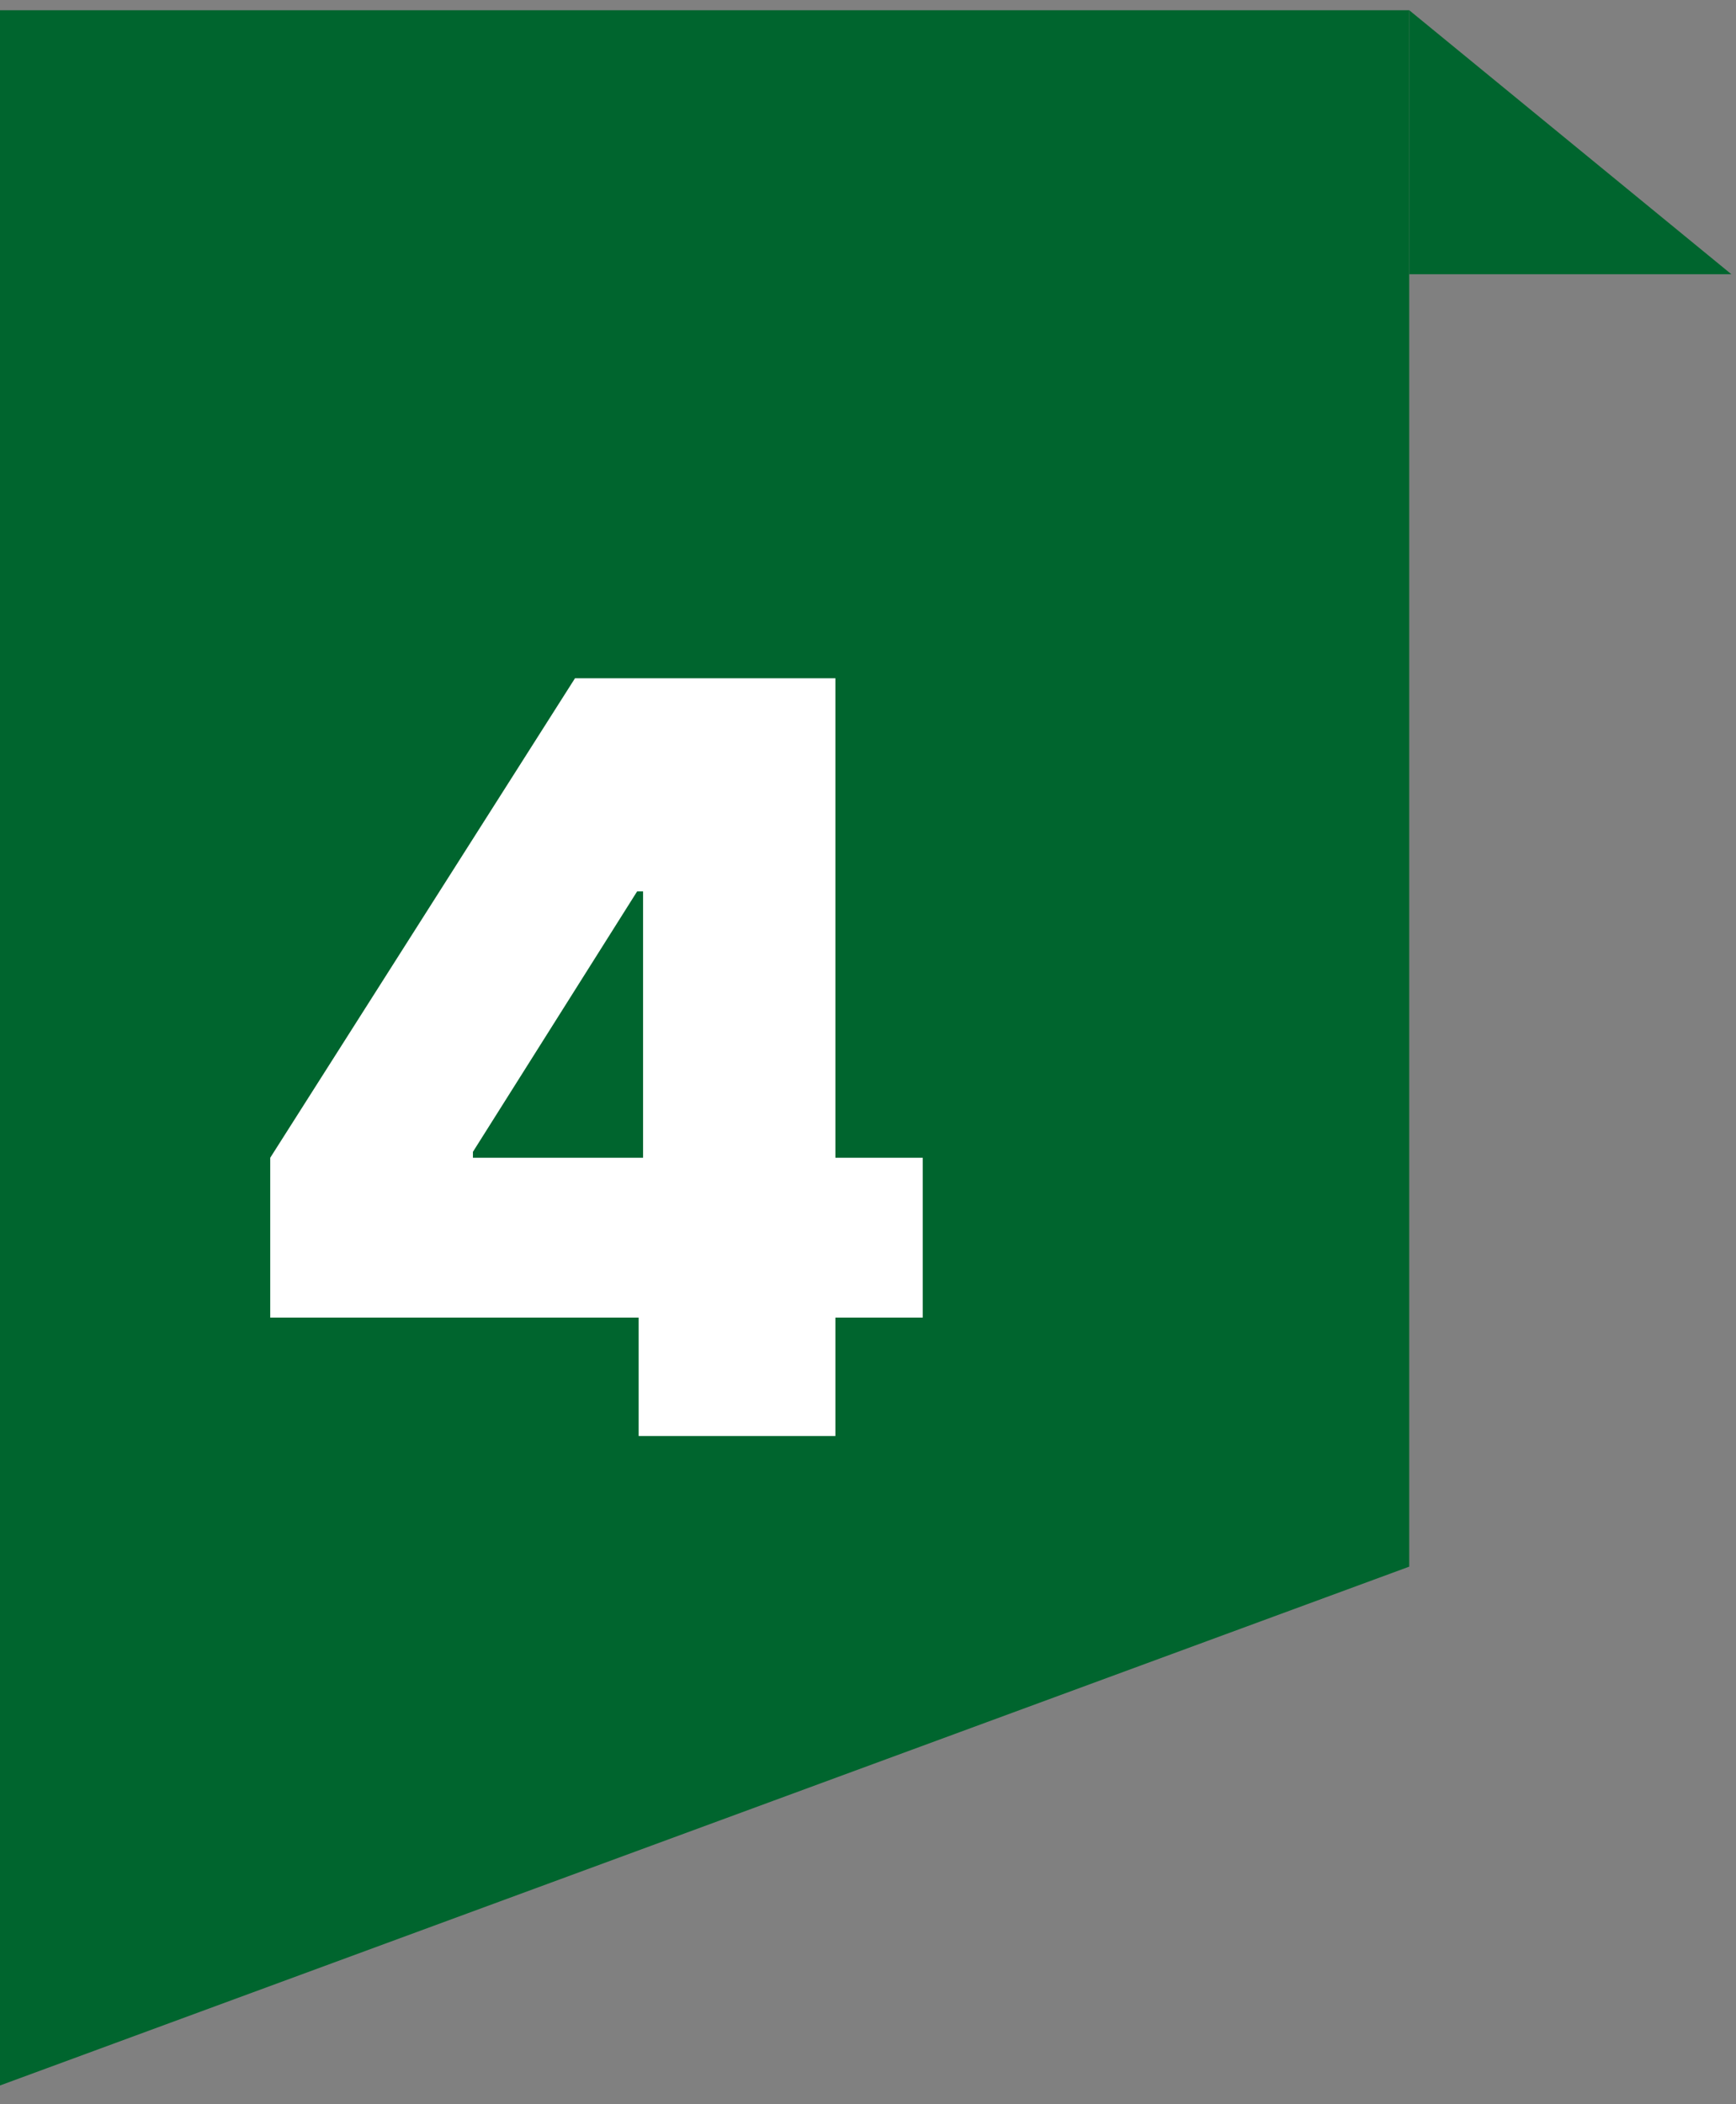<svg width="85" height="103" viewBox="0 0 85 103" fill="none" xmlns="http://www.w3.org/2000/svg">
<rect x="0" y="0" width="85" height="103" fill="#808080" stroke="none"/>
<g style="mix-blend-mode:luminosity">
<path d="M69 0.5V13.424H84.775L69 0.5Z" fill="#00652E"/>
</g>
<path d="M0 0.5H69V76.684L0 102.079V0.5Z" fill="#00652E"/>
<path d="M13.231 64.494V56.67L28.154 33.199H35.254V43.63H31.197L23.156 56.38V56.67H45.179V64.494H13.231ZM31.27 70.29V62.103L31.487 58.699V33.199H40.904V70.29H31.27Z" fill="white"/>
</svg>
